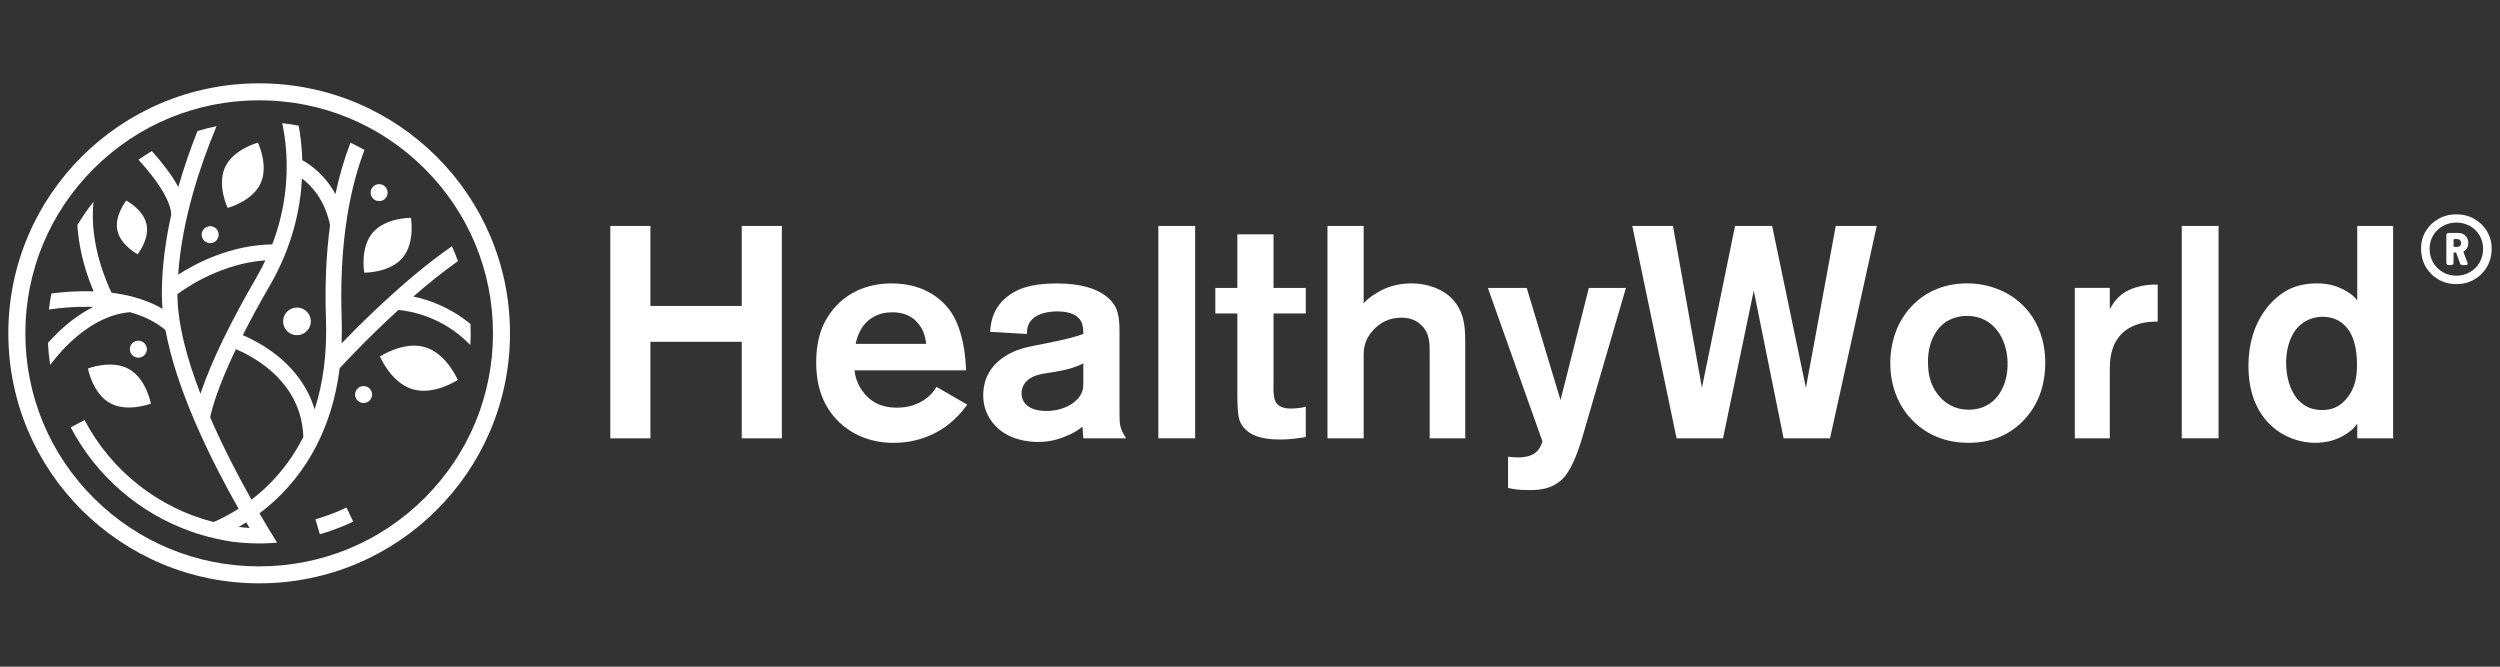 <svg width="300" height="80" viewBox="0 0 300 80" fill="none" xmlns="http://www.w3.org/2000/svg">
<rect x="0" y="0" width="300" height="80" fill="#333333" stroke="none"/>
<path d="M296.197 29.149C296.197 28.814 296.084 28.53 295.861 28.298C295.634 28.066 295.35 27.953 294.998 27.953H293.815C293.743 27.953 293.686 27.978 293.634 28.025C293.582 28.076 293.562 28.133 293.562 28.205V31.552C293.562 31.624 293.587 31.681 293.634 31.732C293.681 31.784 293.743 31.805 293.815 31.805H294.171C294.244 31.805 294.301 31.779 294.352 31.732C294.399 31.681 294.425 31.624 294.425 31.552V30.397C294.425 30.325 294.462 30.294 294.529 30.294H294.658C294.7 30.294 294.735 30.319 294.761 30.376L295.205 31.598C295.246 31.738 295.339 31.81 295.479 31.81H295.882C296.037 31.81 296.115 31.748 296.115 31.619C296.115 31.578 296.109 31.541 296.094 31.516L295.629 30.273C295.603 30.201 295.614 30.16 295.671 30.144C296.023 29.922 296.197 29.592 296.197 29.154V29.149ZM295.205 29.494C295.122 29.587 295.009 29.634 294.869 29.634H294.533C294.461 29.634 294.43 29.598 294.43 29.53V28.793C294.43 28.721 294.466 28.69 294.533 28.69H294.869C295.009 28.69 295.122 28.736 295.205 28.829C295.288 28.922 295.335 29.035 295.335 29.175C295.335 29.304 295.293 29.412 295.205 29.5V29.494Z" fill="white"/>
<path d="M298.442 27.752C298.07 27.128 297.558 26.633 296.912 26.267C296.266 25.901 295.548 25.72 294.762 25.72C293.977 25.72 293.259 25.901 292.613 26.267C291.967 26.633 291.455 27.128 291.083 27.752C290.711 28.376 290.525 29.077 290.525 29.846C290.525 30.614 290.711 31.367 291.083 32.011C291.455 32.656 291.967 33.166 292.613 33.538C293.259 33.909 293.977 34.094 294.762 34.094C295.548 34.094 296.266 33.909 296.912 33.538C297.558 33.166 298.07 32.656 298.442 32.011C298.814 31.367 299 30.645 299 29.846C299 29.046 298.814 28.376 298.442 27.752ZM297.548 31.496C297.269 31.996 296.881 32.383 296.385 32.661C295.894 32.939 295.352 33.084 294.762 33.084C294.173 33.084 293.631 32.945 293.14 32.661C292.649 32.383 292.261 31.991 291.977 31.496C291.693 31.001 291.553 30.449 291.553 29.846C291.553 29.242 291.693 28.742 291.977 28.257C292.261 27.773 292.644 27.396 293.14 27.123C293.631 26.849 294.173 26.71 294.762 26.71C295.352 26.71 295.894 26.844 296.385 27.123C296.876 27.396 297.264 27.773 297.548 28.257C297.827 28.742 297.972 29.273 297.972 29.846C297.972 30.449 297.832 31.001 297.548 31.496Z" fill="white"/>
<path d="M89.01 36.713H78.049V27.112H73.238V52.601H78.049V41.014H89.01V52.601H93.822V27.112H89.01V36.713Z" fill="white"/>
<path d="M111.764 47.258C111.186 47.872 109.883 48.919 107.64 48.919C105.398 48.919 104.312 47.944 103.697 47.186C102.793 46.103 102.612 44.984 102.54 44.443H115.924C115.816 40.942 114.984 38.74 114.152 37.477C113.211 36.105 111.077 34.011 107.025 34.011C101.78 34.011 99.537 37.332 98.741 39.137C98.162 40.508 97.945 41.952 97.945 43.468C97.945 46.284 98.705 48.775 100.767 50.724C103.227 52.998 106.085 53.142 107.243 53.142C110.969 53.142 113.392 51.373 114.405 50.435C115.273 49.641 115.78 48.955 116.069 48.558L112.379 46.428C112.126 46.825 111.909 47.114 111.764 47.258ZM105.289 37.801C105.651 37.657 106.157 37.477 107.098 37.477C109.449 37.477 110.39 38.92 110.788 39.787C111.041 40.4 111.149 41.267 111.149 41.267H102.685C102.793 40.653 103.263 38.632 105.289 37.801Z" fill="white"/>
<path d="M134.341 40.075C134.341 39.065 134.341 37.801 133.871 36.863C133.726 36.574 133.328 35.96 132.569 35.419C131.447 34.625 129.711 34.011 126.745 34.011C123.597 34.011 121.897 34.733 120.776 35.672C119.003 37.115 118.858 39.029 118.822 39.823L123.236 40.075C123.236 39.823 123.199 39.101 123.706 38.487C124.176 37.873 125.225 37.368 126.889 37.368C128.553 37.368 129.385 37.91 129.747 38.595C129.964 39.029 130 39.606 130 40.075C128.662 40.545 127.685 40.761 125.008 41.303C123.344 41.627 121.933 41.844 120.45 42.855C118.244 44.335 117.99 46.356 117.99 47.367C117.954 48.811 118.497 49.785 118.786 50.255C120.45 52.926 123.706 53.034 124.574 53.034C125.912 53.034 127.034 52.745 128.228 52.204C128.589 52.059 129.204 51.771 129.892 51.193L130 52.601H135.137C134.413 51.446 134.341 51.049 134.341 49.677V40.075ZM129.747 47.258C129.349 48.089 127.938 49.316 125.551 49.316C123.38 49.316 122.584 48.269 122.584 47.186C122.584 46.392 123.019 45.779 123.634 45.382C124.538 44.84 125.587 44.804 126.564 44.623C128.336 44.335 129.277 43.974 130 43.613V45.598C130 46.176 130.036 46.681 129.747 47.258Z" fill="white"/>
<path d="M143.417 27.112H139.004V52.596H143.417V27.112Z" fill="white"/>
<path d="M152.822 28.123H148.481V34.549H145.84V37.617H148.481V46.821C148.481 48.41 148.517 49.673 148.698 50.251C148.734 50.431 148.879 50.864 149.241 51.297C149.964 52.164 151.194 52.741 153.581 52.741C155.065 52.741 156.114 52.525 156.692 52.452V48.807C156.15 48.951 155.535 49.023 154.92 49.023C154.811 49.023 153.762 49.059 153.256 48.482C152.713 47.904 152.822 46.533 152.822 45.811V37.617H156.692V34.549H152.822V28.123Z" fill="white"/>
<path d="M169.354 34.006C167.364 34.006 166.062 34.656 165.374 35.053C164.434 35.594 164 35.992 163.638 36.389V27.112H159.297V52.596H163.638V42.922C163.638 42.344 163.638 41.911 163.783 41.37C163.927 40.828 164.217 40.287 164.579 39.854C165.483 38.735 166.677 38.121 168.16 38.121C169.354 38.121 170.041 38.554 170.403 38.879C171.633 39.926 171.56 41.225 171.56 42.669V52.596H175.829V41.442C175.829 39.637 175.829 37.977 174.707 36.389C173.514 34.728 171.343 34.006 169.354 34.006Z" fill="white"/>
<path d="M187.261 48.017L183.21 34.553H178.543L185.091 52.962C185.018 53.215 184.874 53.756 184.331 54.262C183.68 54.803 182.703 55.02 180.967 54.803V58.557C181.654 58.702 182.161 58.81 183.535 58.81C184.91 58.81 186.104 58.629 187.225 57.727C188.925 56.355 189.866 52.529 190.517 50.291L195.111 34.553H190.662L187.261 48.017Z" fill="white"/>
<path d="M216.709 46.537L212.657 27.112H208.208L204.229 46.537L200.756 27.112H195.873L201.19 52.601H206.761L210.451 34.873L214.032 52.601H219.603L225.21 27.112H220.29L216.709 46.537Z" fill="white"/>
<path d="M240.076 34.837C238.375 34.078 236.784 34.006 236.096 34.006C230.706 34.006 228.391 37.652 227.632 39.457C227.378 40.107 226.836 41.55 226.836 43.5C226.836 48.95 230.272 51.477 232.153 52.307C233.926 53.101 235.481 53.137 236.241 53.137C241.631 53.137 243.982 49.383 244.706 47.542C245.393 45.846 245.429 44.149 245.429 43.5C245.393 38.085 242.029 35.667 240.076 34.837ZM236.241 49.167C233.275 49.167 232.009 46.712 231.719 45.846C231.43 45.016 231.358 44.258 231.358 43.391C231.358 40.684 232.624 39.204 233.564 38.59C234.541 37.977 235.626 37.905 236.024 37.905C239.207 37.905 240.835 40.612 240.908 43.427C241.016 46.279 239.533 49.167 236.241 49.167Z" fill="white"/>
<path d="M254.258 35.631C253.824 36.028 253.462 36.569 253.173 37.111V34.548H248.977V52.596H253.173V44.871C253.173 43.825 253.173 42.922 253.498 41.912C254.547 38.591 258.02 38.591 258.925 38.591V34.151H258.563C258.056 34.151 255.705 34.223 254.258 35.631Z" fill="white"/>
<path d="M266.225 27.112H261.812V52.596H266.225V27.112Z" fill="white"/>
<path d="M282.87 36.028C282.798 35.955 282.545 35.631 282.219 35.378C281.785 35.053 281.568 34.945 281.315 34.8C279.94 34.042 278.638 34.006 278.023 34.006C276.504 34.006 275.455 34.367 274.876 34.62C272.814 35.558 269.812 38.41 269.812 43.933C269.812 49.131 272.525 51.477 274.478 52.379C275.925 53.065 277.227 53.137 277.842 53.137C280.194 53.137 281.678 52.09 282.365 51.441C282.546 51.26 282.69 51.044 282.87 50.863V52.596H287.175V27.112H282.87V36.028ZM281.46 47.975C280.7 48.842 279.796 49.203 278.638 49.203C275.455 49.203 274.333 46.135 274.333 43.463C274.333 42.922 274.406 39.998 276.468 38.663C277.372 38.085 278.313 38.013 278.674 38.013C279.579 38.013 280.374 38.23 281.098 38.807C281.424 39.06 281.821 39.529 282.038 39.926C282.653 41.009 282.835 42.489 282.835 43.644C282.871 45.268 282.581 46.748 281.46 47.975Z" fill="white"/>
<path d="M42.309 62.428L41.577 60.901C40.382 61.471 39.129 61.947 37.855 62.313L38.343 63.995L38.376 64.112C39.259 63.857 40.132 63.554 40.984 63.209C41.456 63.015 41.926 62.812 42.386 62.59L42.373 62.568L42.306 62.428H42.309Z" fill="white"/>
<path d="M56.44 38.868C56.386 38.822 56.333 38.779 56.279 38.736C53.885 36.81 51.374 35.958 49.603 35.584C51.279 34.124 53.058 32.682 54.824 31.428C54.868 31.398 54.914 31.364 54.957 31.334C54.737 30.729 54.495 30.133 54.232 29.551C54.189 29.581 54.145 29.612 54.102 29.642C51.379 31.535 48.324 34.081 44.978 37.251C43.388 38.756 42.008 40.148 40.992 41.201C41.03 40.224 41.035 39.227 40.999 38.209C40.724 30.406 41.645 23.55 43.679 18.15C43.697 18.102 43.715 18.051 43.735 18C43.189 17.687 42.633 17.392 42.064 17.12C42.046 17.168 42.025 17.217 42.005 17.265C41.293 19.119 40.709 21.134 40.252 23.291C38.963 20.923 37.184 19.715 36.27 19.218C36.26 18.893 36.247 18.578 36.23 18.275C36.158 17.148 36.025 16.131 35.87 15.24C35.859 15.184 35.849 15.131 35.842 15.075C35.191 14.953 34.532 14.854 33.866 14.78C33.876 14.833 33.889 14.887 33.899 14.94C34.101 15.919 34.28 17.112 34.361 18.466C34.525 21.205 34.297 25.064 32.672 29.325C27.703 29.401 23.55 31.563 21.379 32.957C21.828 26.285 24.112 19.648 25.916 15.316C25.942 15.258 25.965 15.2 25.99 15.141C25.215 15.299 24.451 15.495 23.701 15.723C23.676 15.784 23.653 15.846 23.627 15.909C22.877 17.804 22.088 20.025 21.399 22.444C20.593 20.951 19.429 19.475 18.329 18.252C18.293 18.211 18.257 18.173 18.222 18.132C17.67 18.458 17.132 18.801 16.609 19.168C16.645 19.206 16.68 19.244 16.716 19.285C16.953 19.547 17.198 19.819 17.441 20.104C19.431 22.436 20.529 24.443 20.549 25.781C19.873 28.811 19.421 32.033 19.421 35.241C19.421 35.836 19.449 36.444 19.505 37.067C18.367 36.393 17.122 35.918 15.846 35.59V35.574C15.828 35.574 15.812 35.577 15.797 35.577C14.998 35.373 14.189 35.228 13.388 35.129C12.78 33.88 10.769 29.325 11.193 24.504C11.201 24.408 11.213 24.308 11.224 24.212C10.517 25.097 9.869 26.033 9.284 27.01C9.289 27.101 9.297 27.193 9.302 27.285C9.542 30.53 10.547 33.354 11.239 34.961C9.348 34.895 7.615 35.032 6.326 35.195C6.27 35.203 6.216 35.208 6.163 35.216C6.043 35.852 5.946 36.492 5.874 37.144C5.926 37.136 5.979 37.129 6.035 37.121C7.151 36.961 8.817 36.785 10.68 36.818C10.854 36.821 11.027 36.826 11.196 36.833C9.876 37.492 8.575 38.4 7.327 39.547C6.791 40.041 6.316 40.529 5.903 40.985C5.851 41.041 5.8 41.097 5.752 41.153C5.795 42.048 5.885 42.933 6.02 43.8C6.061 43.745 6.104 43.686 6.153 43.622C7.388 41.989 10.966 37.831 15.593 37.464C17.617 38.021 18.972 38.853 19.858 39.616C20.491 43.063 21.759 46.761 23.275 50.328C23.387 50.592 23.5 50.854 23.614 51.116C25.194 54.731 27.001 58.177 28.629 61.049C27.491 61.777 26.445 62.295 25.625 62.644C19.054 60.958 13.401 56.585 10.147 50.411L8.582 51.23L8.483 51.281C11.622 57.236 16.826 61.634 22.961 63.794C23.872 64.114 24.804 64.384 25.75 64.603C26.465 64.768 27.19 64.905 27.92 65.012C28.956 65.142 30.012 65.21 31.084 65.21C31.09 65.21 31.095 65.21 31.1 65.21C31.309 65.21 31.518 65.208 31.727 65.203C32.24 65.19 32.746 65.162 33.251 65.119C33.221 65.071 33.19 65.022 33.159 64.971C32.58 64.038 31.888 62.898 31.133 61.601C31.993 60.955 32.881 60.2 33.757 59.314C36.033 57.012 37.804 54.265 39.024 51.154C39.866 49.005 40.446 46.672 40.76 44.185C41.505 43.376 44.292 40.405 47.811 37.192C49.253 37.327 53.066 37.988 56.287 41.254C56.335 41.305 56.386 41.353 56.435 41.404C56.463 40.913 56.481 40.42 56.481 39.921C56.481 39.568 56.47 39.214 56.458 38.866L56.44 38.868ZM24.056 47.255C22.44 43.071 21.302 38.861 21.289 35.297C22.474 34.419 26.659 31.601 31.848 31.24C31.523 31.929 31.158 32.624 30.753 33.326C27.603 38.759 25.375 43.363 24.135 47.016C24.107 47.097 24.081 47.176 24.056 47.255ZM28.645 63.227C28.938 63.059 29.242 62.878 29.551 62.685C29.686 62.914 29.816 63.138 29.946 63.359C29.51 63.328 29.073 63.282 28.642 63.229L28.645 63.227ZM32.121 58.282C31.475 58.91 30.822 59.467 30.178 59.96C28.56 57.086 26.769 53.65 25.22 50.083C25.347 49.478 25.577 48.59 26.003 47.369C26.45 46.087 27.167 44.286 28.308 41.903C30.702 42.918 36.189 45.947 36.401 52.431C35.3 54.616 33.874 56.57 32.121 58.282ZM39.116 38.273C39.259 42.285 38.802 45.909 37.756 49.124C36.975 46.52 35.339 44.236 32.919 42.404C31.516 41.343 30.125 40.639 29.137 40.217C30.01 38.492 31.077 36.513 32.381 34.262C35.117 29.543 36.051 25.015 36.237 21.421C37.38 22.279 38.981 23.975 39.608 27.012C39.142 30.489 38.973 34.264 39.113 38.276L39.116 38.273Z" fill="white"/>
<path d="M51.027 41.666C48.45 40.888 45.594 42.778 45.594 42.778C45.594 42.778 46.918 45.927 49.499 46.705C52.076 47.483 54.932 45.593 54.932 45.593C54.932 45.593 53.607 42.444 51.027 41.666Z" fill="white"/>
<path d="M16.519 30.508C16.519 30.508 17.963 28.697 17.585 26.919C17.208 25.141 15.153 24.067 15.153 24.067C15.153 24.067 13.709 25.878 14.086 27.657C14.464 29.434 16.519 30.508 16.519 30.508Z" fill="white"/>
<path d="M44.724 27.92C43.177 29.736 43.713 32.72 43.713 32.72C43.713 32.72 46.752 32.758 48.299 30.94C49.846 29.121 49.31 26.14 49.31 26.14C49.31 26.14 46.27 26.102 44.724 27.92Z" fill="white"/>
<path d="M10.555 44.218C10.555 44.218 11.101 47.199 13.186 48.364C15.271 49.529 18.107 48.433 18.107 48.433C18.107 48.433 17.56 45.452 15.475 44.287C13.39 43.122 10.555 44.218 10.555 44.218Z" fill="white"/>
<path d="M31.266 22.014C32.269 19.852 30.955 17.118 30.955 17.118C30.955 17.118 28.015 17.891 27.012 20.053C26.009 22.215 27.323 24.95 27.323 24.95C27.323 24.95 30.263 24.176 31.266 22.014Z" fill="white"/>
<path d="M25.22 29.176C25.784 29.176 26.241 28.72 26.241 28.158C26.241 27.596 25.784 27.141 25.22 27.141C24.656 27.141 24.199 27.596 24.199 28.158C24.199 28.72 24.656 29.176 25.22 29.176Z" fill="white"/>
<path d="M43.63 48.362C44.194 48.362 44.651 47.906 44.651 47.344C44.651 46.782 44.194 46.327 43.63 46.327C43.066 46.327 42.609 46.782 42.609 47.344C42.609 47.906 43.066 48.362 43.63 48.362Z" fill="white"/>
<path d="M45.495 24.133C46.059 24.133 46.516 23.677 46.516 23.115C46.516 22.553 46.059 22.098 45.495 22.098C44.932 22.098 44.475 22.553 44.475 23.115C44.475 23.677 44.932 24.133 45.495 24.133Z" fill="white"/>
<path d="M36.019 40.179C36.914 39.968 37.468 39.075 37.257 38.184C37.045 37.292 36.149 36.74 35.255 36.95C34.36 37.161 33.806 38.054 34.017 38.946C34.229 39.837 35.125 40.389 36.019 40.179Z" fill="white"/>
<path d="M16.603 42.92C17.167 42.92 17.624 42.464 17.624 41.902C17.624 41.34 17.167 40.885 16.603 40.885C16.039 40.885 15.582 41.34 15.582 41.902C15.582 42.464 16.039 42.92 16.603 42.92Z" fill="white"/>
<path d="M31.1 12.035C38.595 12.035 45.639 14.945 50.94 20.226C56.238 25.506 59.158 32.529 59.158 40C59.158 47.471 56.238 54.491 50.94 59.775C45.642 65.055 38.595 67.965 31.1 67.965C23.604 67.965 16.56 65.055 11.26 59.775C5.961 54.494 3.042 47.471 3.042 40C3.042 32.529 5.961 25.509 11.26 20.226C16.558 14.945 23.604 12.035 31.1 12.035ZM31.1 10C14.478 10 1 23.431 1 40C1 56.569 14.475 70 31.1 70C47.724 70 61.2 56.569 61.2 40C61.2 23.431 47.724 10 31.1 10Z" fill="white"/>
</svg>
